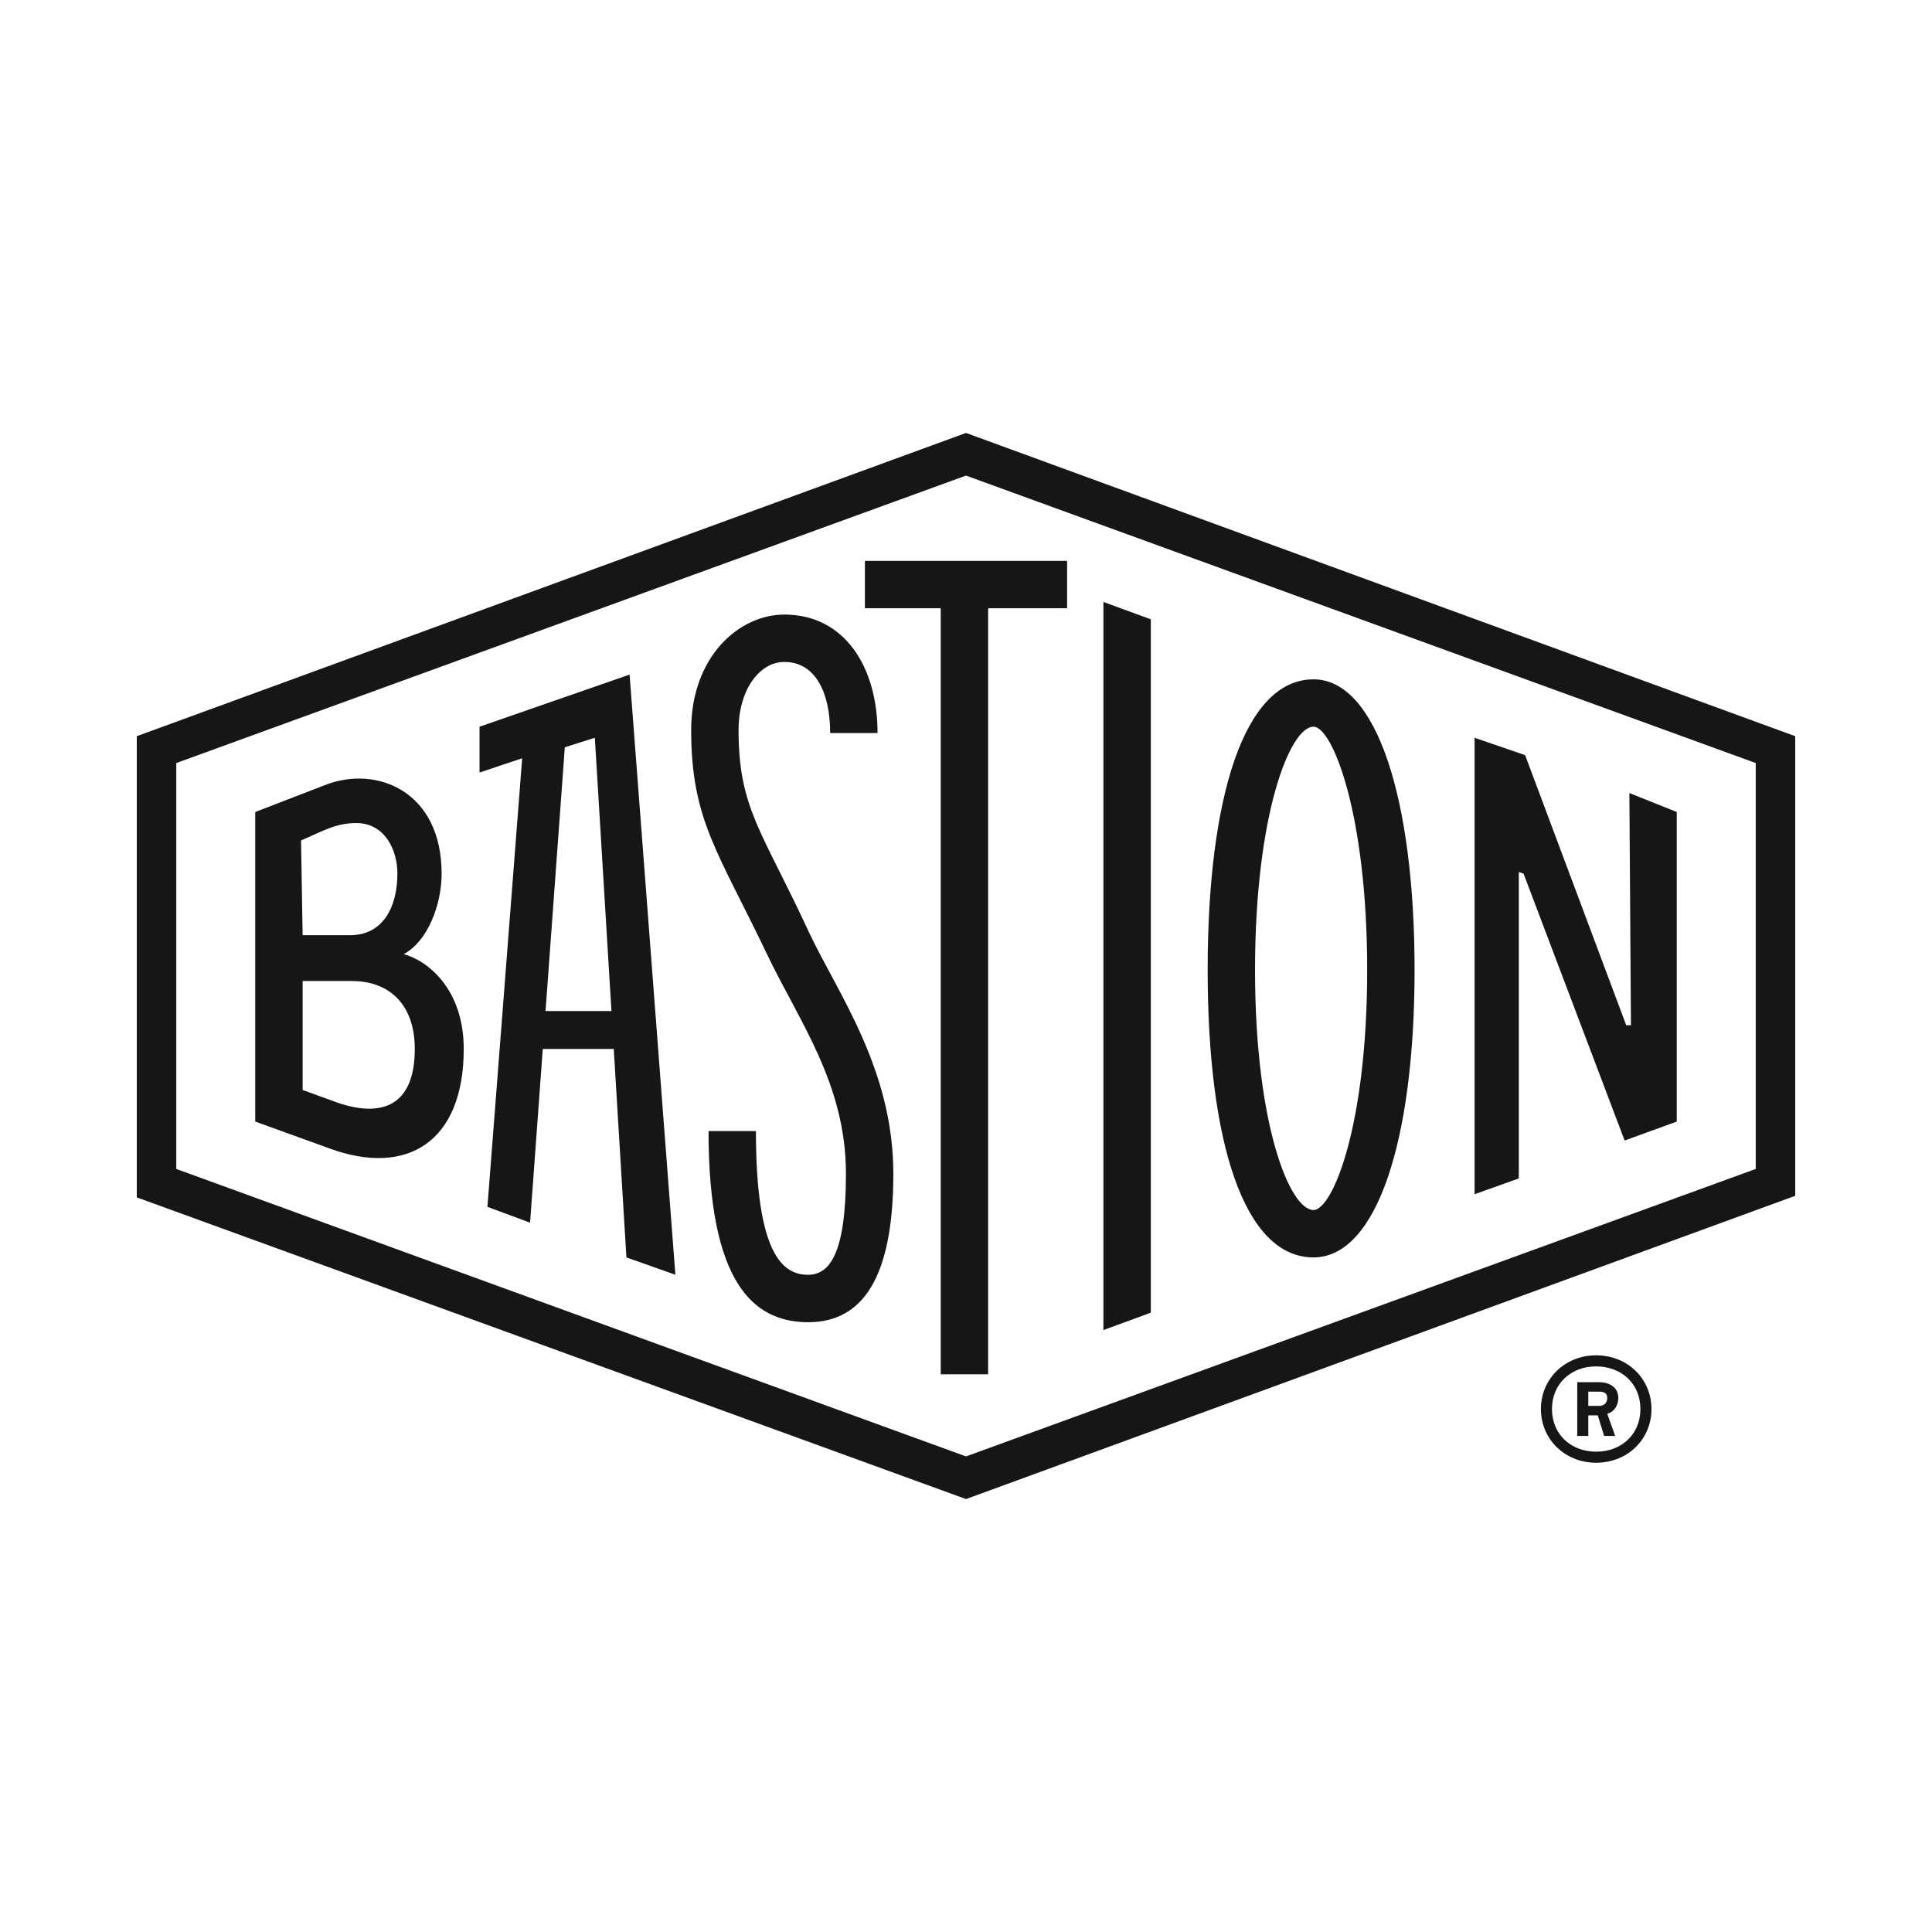 <svg viewBox="0 0 1920 1920" xmlns="http://www.w3.org/2000/svg" data-name="Calque 1" id="Calque_1">
  <defs>
    <style>
      .cls-1 {
        fill: #161616;
        stroke-width: 0px;
      }
    </style>
  </defs>
  <path d="M960,430.25L135.94,731.62v458.33l824.06,299.8,824.06-301.37v-456.76l-824.06-301.37ZM1744.82,1161.7l-784.82,285.67-784.82-285.67v-403.4l784.82-285.67,784.82,285.67v403.4Z" class="cls-1"></path>
  <path d="M1305.32,1249.6c62.79,0,100.46-116.15,100.46-285.67s-37.67-288.81-100.46-288.81c-69.06,0-105.16,117.72-105.16,288.81s36.1,285.67,105.16,285.67ZM1305.32,722.2c18.83,0,53.37,86.33,53.37,241.72s-34.53,238.59-53.37,238.59c-23.54,0-58.08-84.76-58.08-238.59s34.53-241.72,58.08-241.72Z" class="cls-1"></path>
  <path d="M1586.28,1346.91c-31.39,0-54.94,23.54-54.94,53.37s23.54,53.37,54.94,53.37,54.94-23.54,54.94-53.37-23.54-53.37-54.94-53.37ZM1586.28,1442.66c-25.12,0-43.95-17.27-43.95-42.38s18.83-42.38,43.95-42.38,43.95,17.27,43.95,42.38-18.84,42.38-43.95,42.38Z" class="cls-1"></path>
  <path d="M1608.26,1389.3c0-10.99-9.42-15.7-18.83-15.7h-21.98v53.37h10.99v-20.4h9.42l6.28,20.4h10.99l-7.85-21.98c6.28-1.57,10.99-7.85,10.99-15.69ZM1589.42,1397.14h-10.99v-14.13h10.99c4.71,0,7.85,1.57,7.85,6.28s-3.14,7.85-7.85,7.85Z" class="cls-1"></path>
  <path d="M733.97,725.34c0-39.24,20.4-67.49,45.52-67.49,31.39,0,45.52,31.39,45.52,70.63h47.09c0-65.93-32.96-117.72-92.61-117.72-45.52,0-92.61,42.38-92.61,114.58,0,89.47,26.68,120.86,75.34,222.89,31.39,65.93,78.48,128.71,78.48,218.18,0,81.62-17.27,100.46-37.67,100.46-25.12,0-51.8-20.4-51.8-142.84h-47.09c0,152.26,45.52,188.36,95.75,189.93,50.23,1.57,87.9-32.96,87.9-147.55,0-103.6-54.94-178.94-83.19-238.58-47.09-102.03-70.63-124-70.63-202.48Z" class="cls-1"></path>
  <polygon points="1509.37 866.61 1514.08 868.18 1614.54 1133.44 1666.34 1114.61 1666.34 806.96 1619.25 788.13 1620.82 1018.86 1616.11 1018.86 1515.65 750.45 1465.42 733.19 1465.42 1186.81 1509.37 1171.11 1509.37 866.61" class="cls-1"></polygon>
  <polygon points="1143.65 615.46 1096.56 598.2 1096.56 1321.8 1143.65 1304.53 1143.65 615.46" class="cls-1"></polygon>
  <polygon points="859.54 604.48 934.89 604.48 934.89 1365.75 981.97 1365.75 981.97 604.48 1060.46 604.48 1060.46 557.39 859.54 557.39 859.54 604.48" class="cls-1"></polygon>
  <path d="M476.55,722.2v45.52l42.38-14.13-34.53,445.78,42.38,15.7,12.62-172.66h70.53l12.59,207.19,48.66,17.27-45.52-596.46-149.12,51.8ZM542.15,1004.74l19.16-262.13,29.83-9.42,16.51,271.55h-65.49Z" class="cls-1"></path>
  <path d="M401.21,948.23c23.54-12.56,37.67-48.66,37.67-80.05,0-81.62-64.35-108.3-116.15-87.9l-69.06,26.68v307.65l73.77,26.68c76.91,28.25,133.42-6.28,133.42-98.89,0-59.65-36.1-87.9-59.64-94.18ZM354.12,817.95c28.25,0,40.81,26.68,40.81,50.23,0,32.96-14.13,61.22-47.09,61.22h-47.09l-1.57-94.18c21.97-9.42,34.53-17.27,54.94-17.27ZM335.29,1095.77l-34.53-12.56v-108.3h48.66c39.24,0,62.79,25.11,62.79,67.49,0,59.65-36.1,67.49-76.91,53.37Z" class="cls-1"></path>
</svg>
